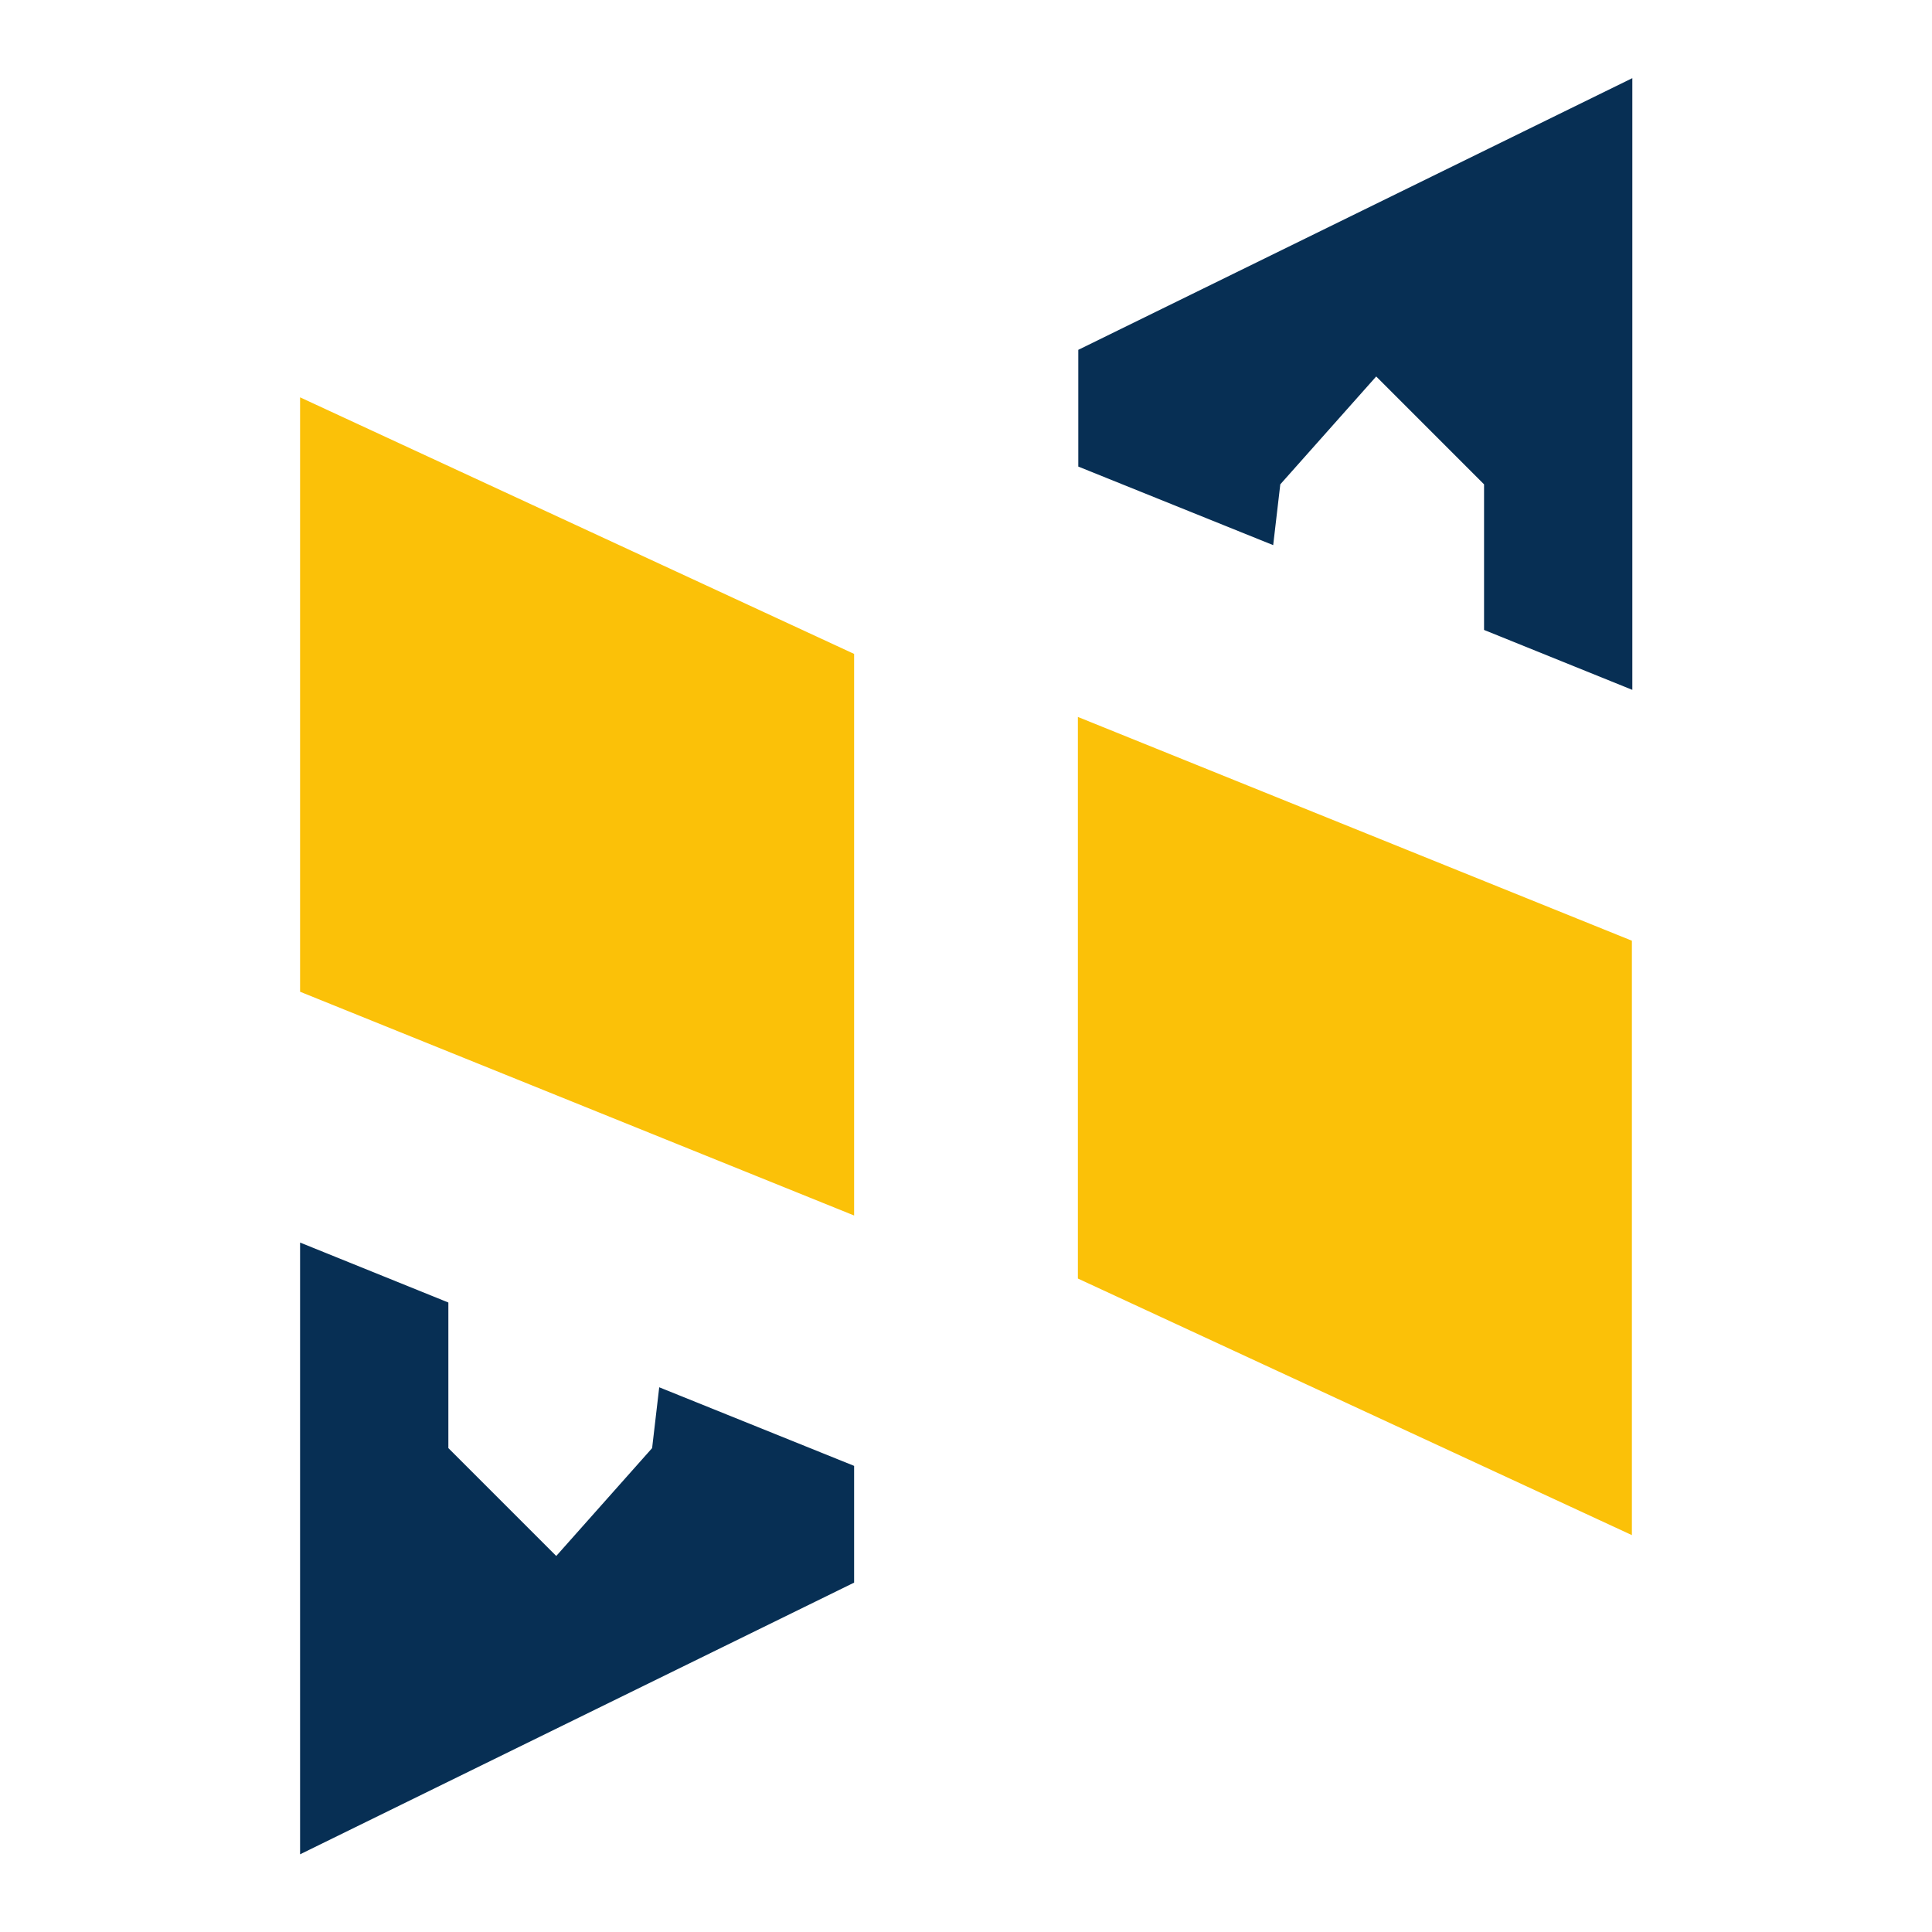 <svg width="56" height="56" viewBox="0 0 56 56" fill="none" xmlns="http://www.w3.org/2000/svg">
<g id="logo">
<rect width="56" height="56" fill="none"/>
<g id="Group 1">
<path id="Vector 3" d="M31.255 10.14V13.524L36.904 15.801L37.11 14.039L39.89 10.912L43.016 14.039V18.259L47.314 19.996V2.265L31.255 10.14Z" fill="#072F54"/>
<path id="Vector 4" d="M24.757 45.873V42.489L19.108 40.211L18.902 41.974L16.123 45.101L12.996 41.974V37.754L8.698 36.016V53.748L24.757 45.873Z" fill="#072F54"/>
<path id="Vector 1" d="M24.757 18.954L8.698 11.517V28.746L24.757 35.232V18.954Z" fill="#FBC108"/>
<path id="Vector 2" d="M47.301 27.267L31.243 20.781V37.059L47.301 44.496V27.267Z" fill="#FBC108"/>
</g>
</g>
</svg>
